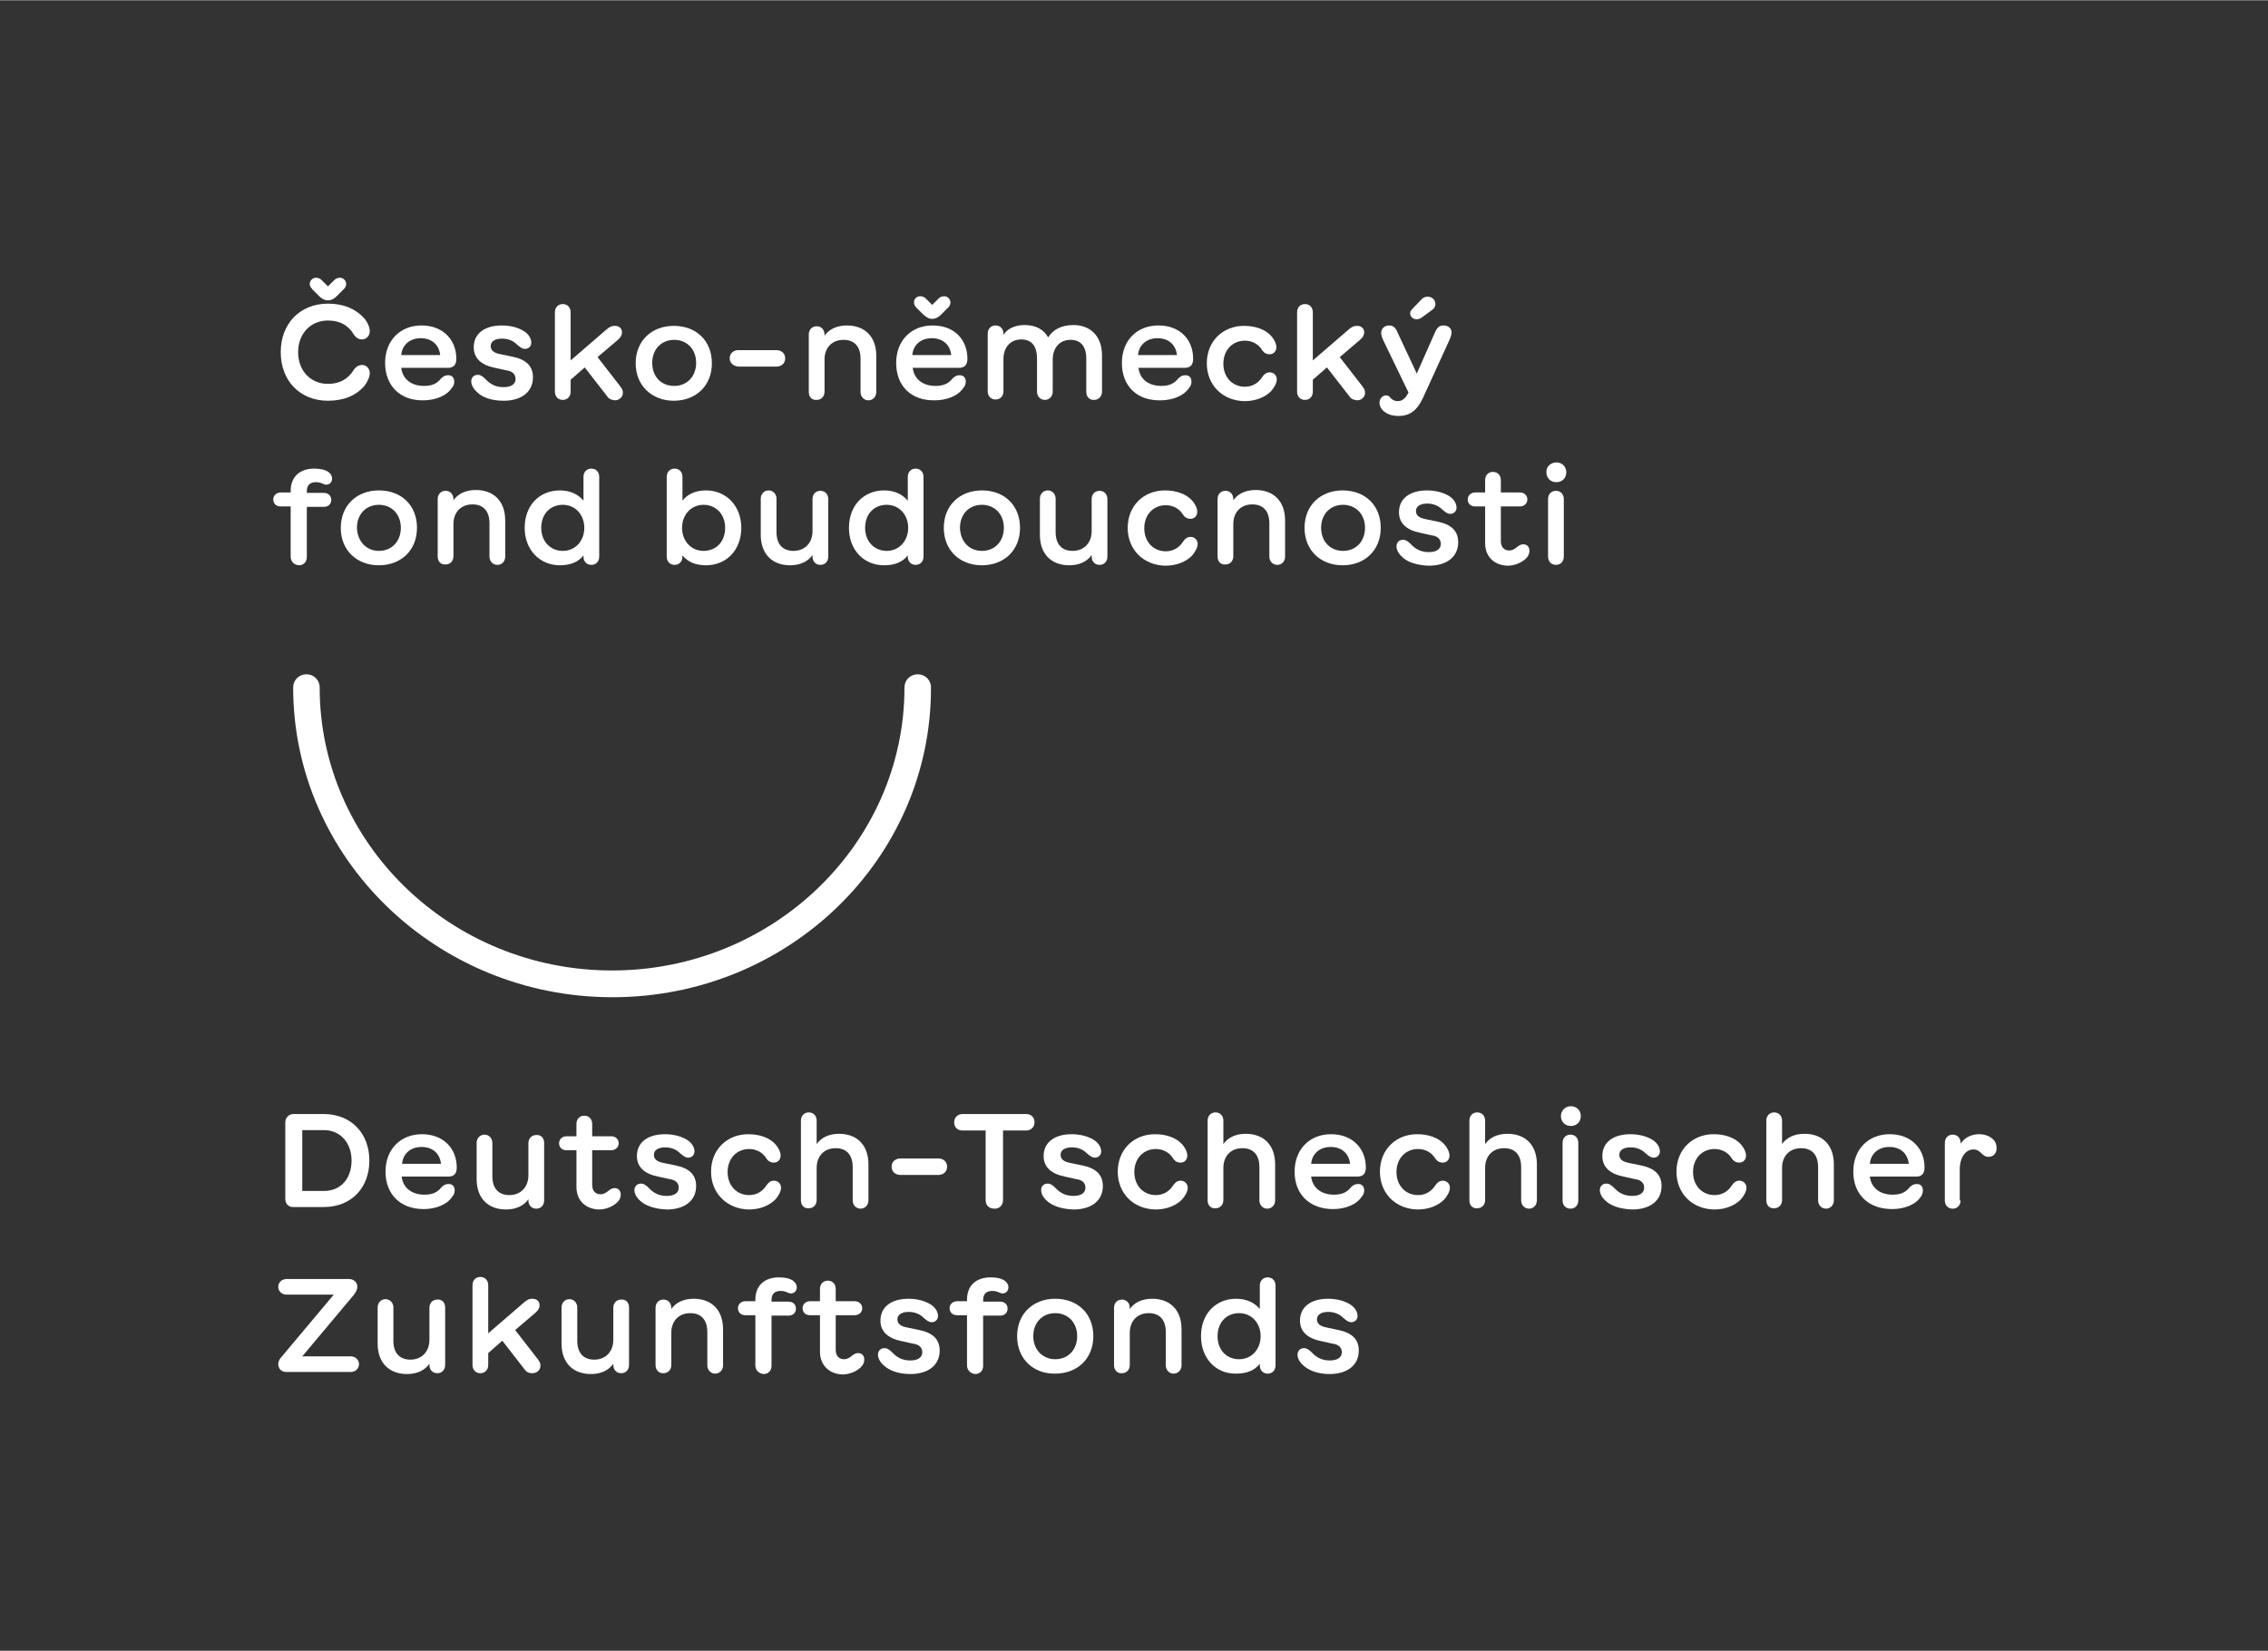 <?xml version="1.0" encoding="UTF-8" standalone="no"?>
<!DOCTYPE svg PUBLIC "-//W3C//DTD SVG 1.1//EN" "http://www.w3.org/Graphics/SVG/1.1/DTD/svg11.dtd">
<svg xmlns="http://www.w3.org/2000/svg" xmlns:xlink="http://www.w3.org/1999/xlink" xmlns:serif="http://www.serif.com/" width="250" height="182" viewBox="0 0 720 524" version="1.1" xml:space="preserve" style="fill-rule:evenodd;clip-rule:evenodd;stroke-linejoin:round;stroke-miterlimit:2;">
    <rect x="0" y="0" width="720" height="524" fill="#333333" stroke="none"/>
    <g transform="matrix(1,0,0,1,-13,-711)">
        <g id="Česko-německý-fond-budoucnosti_logo" transform="matrix(0.643,0,0,1,-415.786,200)">
            <rect x="667" y="511" width="1120" height="524" style="fill:none;"/>
            <g transform="matrix(0.082,0,0,0.082,1126.635,709.771)">
                <g transform="matrix(6.481,0,0,4.167,-7804.944,-3820.75)">
                    <path d="M908.131,1261.51C744.607,1261.51 611.479,1132.31 611.479,973.693C611.479,966.813 616.865,961.462 623.791,961.462C630.717,961.462 636.103,966.813 636.103,973.693C636.103,1118.55 758.073,1236.66 907.746,1236.66C1057.42,1236.66 1179.39,1118.55 1179.39,973.693C1179.39,966.813 1184.78,961.462 1191.7,961.462C1198.63,961.462 1204.01,966.813 1204.01,973.693C1204.4,1132.7 1071.66,1261.51 908.131,1261.51Z" style="fill:white;fill-rule:nonzero;"/>
                </g>
                <g transform="matrix(6.481,0,0,4.167,-7804.944,-3820.75)">
                    <path d="M632.631,593C634.555,593 636.479,593.764 637.633,594.911L643.79,601.027L649.946,594.911C651.1,593.764 653.024,593 654.948,593C658.026,593 660.719,595.676 660.719,598.733C660.719,601.409 659.18,602.938 658.411,603.702L651.87,610.2C649.946,612.111 647.252,614.022 643.79,614.022C640.327,614.022 637.633,612.111 635.71,610.2L629.553,604.084C628.784,602.938 626.86,601.409 626.86,598.733C626.86,595.676 629.553,593 632.631,593ZM599.927,662.182C599.927,635.426 618.01,617.08 643.79,617.08C658.026,617.08 669.184,621.667 677.264,630.458C680.342,633.898 682.651,638.866 682.651,642.689C682.651,646.893 679.573,650.333 675.34,650.333C672.647,650.333 670.338,649.186 668.03,646.129C663.028,637.338 654.948,632.751 643.79,632.751C627.63,632.751 616.087,644.982 616.087,662.182C616.087,679.382 627.63,691.613 643.79,691.613C654.948,691.613 662.643,687.026 668.03,678.235C670.338,675.177 673.032,674.031 675.34,674.031C679.573,674.031 682.651,677.471 682.651,681.675C682.651,685.115 680.342,690.084 677.649,693.524C669.569,702.697 658.411,707.284 643.79,707.284C618.01,707.284 599.927,688.937 599.927,662.182Z" style="fill:white;fill-rule:nonzero;"/>
                </g>
                <g transform="matrix(6.481,0,0,4.167,-7804.944,-3820.75)">
                    <path d="M748.059,664.858C746.905,654.92 739.979,649.187 729.975,649.187C719.971,649.187 712.661,655.302 711.891,664.858L748.059,664.858ZM696.885,672.12C696.885,651.48 710.737,637.338 730.745,637.338C750.368,637.338 763.065,650.333 763.065,668.298C763.065,674.031 760.371,676.707 755.369,676.707L711.891,676.707C713.046,687.027 721.126,693.524 733.053,693.524C739.979,693.524 744.981,691.613 748.829,686.644C750.752,684.733 752.676,683.587 755.369,683.587C759.217,683.587 761.141,685.88 761.141,689.702C761.141,691.613 760.371,693.907 758.832,695.435C753.83,703.08 743.057,706.902 732.284,706.902C711.122,707.284 696.885,693.524 696.885,672.12Z" style="fill:white;fill-rule:nonzero;"/>
                </g>
                <g transform="matrix(6.481,0,0,4.167,-7804.944,-3820.75)">
                    <path d="M781.919,698.875C778.841,696.2 776.917,692.378 776.917,689.32C776.917,685.88 779.226,683.204 783.073,683.204C785.382,683.204 787.306,684.351 790.384,687.409C795.001,692.378 800.388,694.671 806.929,694.671C813.854,694.671 818.087,691.995 818.087,687.027C818.087,682.822 815.394,679.764 809.237,679L798.849,676.707C785.767,674.031 779.226,667.533 779.226,657.596C779.226,644.982 789.23,637.338 805.39,637.338C813.855,637.338 821.55,639.631 826.552,643.071C830.399,645.747 832.708,649.569 832.708,653.391C832.708,656.831 830.015,659.124 826.936,659.124C824.243,659.124 822.319,657.596 819.241,654.92C815.394,651.098 810.392,649.569 805.39,649.569C798.849,649.569 795.001,652.244 795.001,656.449C795.001,660.653 798.079,662.947 804.235,664.093L815.394,666.387C828.091,669.062 834.247,675.178 834.247,685.498C834.247,698.875 823.858,707.284 806.929,707.284C795.771,707.284 786.921,704.226 781.919,698.875Z" style="fill:white;fill-rule:nonzero;"/>
                </g>
                <g transform="matrix(6.481,0,0,4.167,-7804.944,-3820.75)">
                    <path d="M903.119,703.079L882.342,676.324L869.26,687.791L869.26,698.875C869.26,703.462 866.182,706.519 861.95,706.519C857.717,706.519 854.639,703.462 854.639,698.875L854.639,625.106C854.639,620.52 857.717,617.462 861.95,617.462C866.182,617.462 869.26,620.52 869.26,625.106L869.26,669.826L901.58,641.924C905.428,638.484 907.352,637.72 910.43,637.72C914.277,637.72 916.971,640.013 916.971,643.835C916.971,645.746 916.201,648.04 913.123,650.715L894.27,666.768L915.047,693.524C917.74,696.964 917.74,698.11 917.74,700.404C917.74,703.462 914.662,706.902 910.43,706.902C907.736,706.519 905.043,706.137 903.119,703.079Z" style="fill:white;fill-rule:nonzero;"/>
                </g>
                <g transform="matrix(6.481,0,0,4.167,-7804.944,-3820.75)">
                    <path d="M965.452,693.523C977.379,693.523 985.844,684.732 985.844,672.119C985.844,659.506 977.379,650.715 965.452,650.715C953.524,650.715 945.059,659.506 945.059,672.119C945.059,685.115 953.524,693.523 965.452,693.523ZM929.669,672.501C929.669,651.479 944.674,637.719 965.067,637.719C985.844,637.719 1000.47,651.479 1000.47,672.501C1000.47,693.523 985.459,707.283 965.067,707.283C944.674,707.283 929.669,693.141 929.669,672.501Z" style="fill:white;fill-rule:nonzero;"/>
                </g>
                <g transform="matrix(6.481,0,0,4.167,-7804.944,-3820.75)">
                    <path d="M1017.01,667.915C1017.01,663.329 1020.47,660.271 1025.09,660.271L1060.49,660.271C1065.1,660.271 1068.57,663.329 1068.57,667.915C1068.57,672.502 1065.1,675.56 1060.49,675.56L1025.09,675.56C1020.47,675.178 1017.01,672.12 1017.01,667.915Z" style="fill:white;fill-rule:nonzero;"/>
                </g>
                <g transform="matrix(6.481,0,0,4.167,-7804.944,-3820.75)">
                    <path d="M1090.5,699.258L1090.5,645.747C1090.5,641.16 1093.58,638.102 1097.81,638.102C1102.04,638.102 1105.12,641.16 1105.12,645.747L1105.12,646.893C1109.35,640.778 1116.66,637.338 1125.9,637.338C1142.44,637.338 1153.21,647.658 1153.21,665.622L1153.21,699.258C1153.21,703.462 1150.14,706.902 1145.9,706.902C1141.67,706.902 1138.59,703.462 1138.59,699.258L1138.59,668.298C1138.59,656.449 1132.44,650.716 1122.82,650.716C1112.05,650.716 1105.12,657.978 1105.12,669.062L1105.12,698.875C1105.12,703.462 1102.04,706.52 1097.81,706.52C1093.58,706.902 1090.5,703.844 1090.5,699.258Z" style="fill:white;fill-rule:nonzero;"/>
                </g>
                <g transform="matrix(6.481,0,0,4.167,-7804.944,-3820.75)">
                    <path d="M1194,610.2C1195.92,610.2 1197.85,610.964 1199,612.111L1205.16,618.226L1211.31,612.111C1212.47,610.964 1214.01,610.2 1216.32,610.2C1219.39,610.2 1222.09,612.875 1222.09,615.933C1222.09,618.609 1220.55,620.137 1219.78,620.902L1213.24,627.4C1211.31,629.311 1208.62,631.222 1205.16,631.222C1201.7,631.222 1199.39,629.311 1197.08,627.4L1190.54,620.902C1189.77,620.137 1188.23,618.609 1188.23,615.933C1188.23,612.875 1190.54,610.2 1194,610.2ZM1222.86,664.857C1221.7,654.92 1214.78,649.186 1204.77,649.186C1194.77,649.186 1187.46,655.302 1186.69,664.857L1222.86,664.857ZM1171.68,672.119C1171.68,651.48 1185.54,637.337 1205.54,637.337C1225.55,637.337 1237.86,650.333 1237.86,668.297C1237.86,674.031 1235.17,676.706 1230.17,676.706L1187.07,676.706C1188.23,687.026 1196.31,693.524 1208.24,693.524C1215.16,693.524 1220.16,691.613 1224.01,686.644C1225.94,684.733 1227.86,683.586 1230.55,683.586C1234.4,683.586 1236.32,685.879 1236.32,689.702C1236.32,691.613 1235.55,693.906 1234.02,695.435C1229.01,703.079 1218.24,706.902 1207.47,706.902C1185.54,707.284 1171.68,693.524 1171.68,672.119Z" style="fill:white;fill-rule:nonzero;"/>
                </g>
                <g transform="matrix(6.481,0,0,4.167,-7804.944,-3820.75)">
                    <path d="M1348.29,699.257L1348.29,668.297C1348.29,656.448 1342.9,650.715 1333.67,650.715C1323.66,650.715 1317.12,657.977 1317.12,669.062L1317.12,698.875C1317.12,703.079 1314.05,706.519 1309.81,706.519C1305.58,706.519 1302.5,703.079 1302.5,698.875L1302.5,667.915C1302.5,656.066 1297.12,650.333 1287.88,650.333C1277.88,650.333 1271.34,657.595 1271.34,668.679L1271.34,698.493C1271.34,703.079 1268.26,706.137 1264.03,706.137C1259.79,706.137 1256.72,703.079 1256.72,698.493L1256.72,644.982C1256.72,640.395 1259.79,637.337 1264.03,637.337C1268.26,637.337 1271.34,640.395 1271.34,644.982L1271.34,646.128C1275.18,640.013 1282.49,636.955 1290.96,636.955C1300.96,636.955 1308.66,640.777 1312.89,648.422C1317.12,641.542 1324.82,636.955 1336.36,636.955C1352.14,636.955 1362.91,647.275 1362.91,665.239L1362.91,698.875C1362.91,703.079 1359.83,706.519 1355.6,706.519C1351.37,706.901 1348.29,703.461 1348.29,699.257Z" style="fill:white;fill-rule:nonzero;"/>
                </g>
                <g transform="matrix(6.481,0,0,4.167,-7804.944,-3820.75)">
                    <path d="M1432.55,664.858C1431.4,654.92 1424.47,649.187 1414.47,649.187C1404.46,649.187 1397.15,655.302 1396.38,664.858L1432.55,664.858ZM1381.38,672.12C1381.38,651.48 1395.23,637.338 1415.24,637.338C1435.25,637.338 1447.56,650.333 1447.56,668.298C1447.56,674.031 1444.86,676.707 1439.86,676.707L1396.77,676.707C1397.92,687.027 1406,693.524 1417.93,693.524C1424.86,693.524 1429.86,691.613 1433.71,686.644C1435.63,684.733 1437.55,683.587 1440.25,683.587C1444.1,683.587 1446.02,685.88 1446.02,689.702C1446.02,691.613 1445.25,693.907 1443.71,695.435C1438.71,703.08 1427.94,706.902 1417.16,706.902C1395.23,707.284 1381.38,693.524 1381.38,672.12Z" style="fill:white;fill-rule:nonzero;"/>
                </g>
                <g transform="matrix(6.481,0,0,4.167,-7804.944,-3820.75)">
                    <path d="M1460.26,672.501C1460.26,652.244 1474.88,637.719 1494.88,637.719C1505.66,637.719 1514.12,641.159 1519.12,646.128C1522.59,649.568 1524.9,654.155 1524.9,657.595C1524.9,661.417 1522.2,664.092 1518.74,664.092C1515.66,664.092 1513.35,662.946 1511.43,659.888C1508.35,654.919 1502.58,651.479 1495.65,651.479C1484.11,651.479 1475.65,660.27 1475.65,672.884C1475.65,685.497 1484.11,694.288 1495.65,694.288C1503.35,694.288 1508.74,690.083 1511.81,685.115C1513.74,682.439 1515.66,680.91 1518.74,680.91C1522.2,680.91 1525.28,683.586 1525.28,687.408C1525.28,690.848 1522.97,695.052 1519.89,698.492C1514.51,703.843 1506.04,707.666 1495.27,707.666C1474.88,707.283 1460.26,692.759 1460.26,672.501Z" style="fill:white;fill-rule:nonzero;"/>
                </g>
                <g transform="matrix(6.481,0,0,4.167,-7804.944,-3820.75)">
                    <path d="M1592.62,703.079L1571.84,676.324L1558.76,687.791L1558.76,698.875C1558.76,703.462 1555.68,706.519 1551.45,706.519C1547.21,706.519 1544.14,703.462 1544.14,698.875L1544.14,625.106C1544.14,620.52 1547.21,617.462 1551.45,617.462C1555.68,617.462 1558.76,620.52 1558.76,625.106L1558.76,669.826L1591.08,641.924C1594.92,638.484 1596.85,637.72 1599.93,637.72C1603.77,637.72 1606.47,640.013 1606.47,643.835C1606.47,645.746 1605.7,648.04 1602.62,650.715L1583.77,666.768L1604.54,693.524C1607.24,696.964 1607.24,698.11 1607.24,700.404C1607.24,703.462 1604.16,706.902 1599.93,706.902C1597.23,706.519 1594.54,706.137 1592.62,703.079Z" style="fill:white;fill-rule:nonzero;"/>
                </g>
                <g transform="matrix(6.481,0,0,4.167,-7804.944,-3820.75)">
                    <path d="M1651.48,621.667L1659.95,612.876C1661.49,611.347 1663.41,610.583 1665.33,610.583C1669.57,610.583 1672.65,613.64 1672.65,617.462C1672.65,619.756 1671.49,621.667 1669.18,623.196L1660.33,629.694C1658.79,630.84 1656.87,631.605 1655.33,631.605C1651.87,631.605 1649.17,629.311 1649.17,625.871C1649.17,624.342 1650.33,622.814 1651.48,621.667ZM1622.24,644.218C1622.24,640.396 1625.32,637.338 1629.55,637.338C1633.78,637.338 1635.71,639.631 1637.63,644.218L1655.33,682.058L1671.88,644.6C1674.18,639.249 1676.11,637.338 1680.34,637.338C1684.57,637.338 1687.65,640.014 1687.65,643.836C1687.65,645.747 1686.88,648.04 1685.73,650.716L1661.1,704.609C1655.72,716.075 1649.17,721.426 1638.4,721.426C1633.01,721.426 1628.78,720.28 1624.93,717.222C1622.24,715.311 1620.7,711.871 1620.7,709.195C1620.7,705.373 1623.4,702.315 1626.86,702.315C1628.01,702.315 1629.17,702.698 1630.32,703.844C1632.25,706.52 1634.94,707.667 1637.63,707.667C1641.86,707.667 1644.94,704.991 1647.64,699.64L1624.17,651.098C1623.01,648.422 1622.24,646.129 1622.24,644.218Z" style="fill:white;fill-rule:nonzero;"/>
                </g>
                <g transform="matrix(6.481,0,0,4.167,-7804.944,-3820.75)">
                    <path d="M609.16,852.146L609.16,805.515L599.926,805.515C595.693,805.515 593,802.839 593,799.017C593,795.195 596.078,792.519 599.926,792.519L609.16,792.519L609.16,790.99C609.16,777.995 617.625,770.351 631.092,770.351C636.863,770.351 641.865,771.497 644.558,773.791C646.482,775.319 647.636,777.231 647.636,779.524C647.636,782.964 645.328,785.257 642.25,785.257C641.095,785.257 640.326,784.875 639.172,784.493C637.633,783.728 635.709,782.964 632.631,782.964C626.859,782.964 624.166,786.022 624.166,791.373L624.166,792.902L639.941,792.902C644.173,792.902 646.867,795.577 646.867,799.399C646.867,803.222 644.173,805.897 639.941,805.897L624.166,805.897L624.166,852.528C624.166,857.115 621.088,860.172 616.855,860.172C612.238,859.79 609.16,856.732 609.16,852.146Z" style="fill:white;fill-rule:nonzero;"/>
                </g>
                <g transform="matrix(6.481,0,0,4.167,-7804.944,-3820.75)">
                    <path d="M691.115,846.794C703.043,846.794 711.508,838.003 711.508,825.39C711.508,812.777 703.043,803.986 691.115,803.986C679.188,803.986 670.723,812.777 670.723,825.39C671.108,838.003 679.572,846.794 691.115,846.794ZM655.717,825.39C655.717,804.368 670.723,790.608 691.115,790.608C711.893,790.608 726.514,804.368 726.514,825.39C726.514,846.412 711.508,860.172 691.115,860.172C670.723,860.172 655.717,846.412 655.717,825.39Z" style="fill:white;fill-rule:nonzero;"/>
                </g>
                <g transform="matrix(6.481,0,0,4.167,-7804.944,-3820.75)">
                    <path d="M745.751,852.146L745.751,798.635C745.751,794.048 748.829,790.991 753.062,790.991C757.294,790.991 760.372,794.048 760.372,798.635L760.372,799.782C764.604,793.666 771.915,790.226 781.149,790.226C797.694,790.226 808.467,800.546 808.467,818.51L808.467,852.146C808.467,856.732 805.389,859.79 801.157,859.79C796.925,859.79 793.846,856.35 793.846,852.146L793.846,821.186C793.846,809.337 787.69,803.604 778.071,803.604C767.298,803.604 760.372,810.866 760.372,821.95L760.372,851.764C760.372,856.35 757.294,859.408 753.062,859.408C748.829,859.79 745.751,856.732 745.751,852.146Z" style="fill:white;fill-rule:nonzero;"/>
                </g>
                <g transform="matrix(6.481,0,0,4.167,-7804.944,-3820.75)">
                    <path d="M861.948,846.795C873.876,846.795 881.956,837.239 881.956,825.39C881.956,813.542 873.876,803.986 861.948,803.986C850.79,803.986 841.941,812.013 841.941,825.39C841.941,838.386 850.79,846.795 861.948,846.795ZM826.55,825.39C826.55,804.368 840.402,790.608 859.255,790.608C868.489,790.608 876.185,794.048 881.187,800.164L881.187,777.995C881.187,773.408 884.265,770.351 888.497,770.351C892.73,770.351 895.808,773.408 895.808,777.995L895.808,852.146C895.808,856.732 892.73,859.79 888.497,859.79C884.265,859.79 881.187,856.732 881.187,852.146L881.187,850.999C876.185,857.497 868.489,860.172 859.255,860.172C840.787,860.172 826.55,846.03 826.55,825.39Z" style="fill:white;fill-rule:nonzero;"/>
                </g>
                <g transform="matrix(6.481,0,0,4.167,-7804.944,-3820.75)">
                    <path d="M992.768,846.795C1003.93,846.795 1012.78,838.768 1012.78,825.39C1012.78,812.395 1003.93,803.986 992.768,803.986C980.84,803.986 972.76,813.542 972.76,825.39C972.76,837.239 980.84,846.795 992.768,846.795ZM973.145,850.999L973.145,852.146C973.145,856.732 970.067,859.79 965.835,859.79C961.602,859.79 958.524,856.732 958.524,852.146L958.524,777.995C958.524,773.408 961.602,770.351 965.835,770.351C970.067,770.351 973.145,773.408 973.145,777.995L973.145,800.164C978.147,793.666 985.842,790.608 995.077,790.608C1013.55,790.608 1027.78,804.75 1027.78,825.39C1027.78,846.03 1013.93,860.172 995.077,860.172C985.842,860.172 978.532,857.497 973.145,850.999Z" style="fill:white;fill-rule:nonzero;"/>
                </g>
                <g transform="matrix(6.481,0,0,4.167,-7804.944,-3820.75)">
                    <path d="M1108.58,798.635L1108.58,852.145C1108.58,856.732 1105.51,859.79 1101.27,859.79C1097.04,859.79 1093.96,856.732 1093.96,852.145L1093.96,850.617C1089.73,856.732 1082.42,860.172 1073.18,860.172C1056.64,860.172 1045.87,849.852 1045.87,831.888L1045.87,798.252C1045.87,794.048 1048.94,790.608 1053.18,790.608C1057.41,790.608 1060.49,794.048 1060.49,798.252L1060.49,829.212C1060.49,841.061 1066.64,846.794 1076.26,846.794C1087.04,846.794 1093.96,839.15 1093.96,828.448L1093.96,798.635C1093.96,794.048 1097.04,790.99 1101.27,790.99C1105.51,790.99 1108.58,794.048 1108.58,798.635Z" style="fill:white;fill-rule:nonzero;"/>
                </g>
                <g transform="matrix(6.481,0,0,4.167,-7804.944,-3820.75)">
                    <path d="M1162.83,846.795C1174.76,846.795 1182.84,837.239 1182.84,825.39C1182.84,813.542 1174.76,803.986 1162.83,803.986C1151.68,803.986 1142.83,812.013 1142.83,825.39C1142.83,838.386 1151.68,846.795 1162.83,846.795ZM1127.82,825.39C1127.82,804.368 1141.67,790.608 1160.53,790.608C1169.76,790.608 1177.45,794.048 1182.46,800.164L1182.46,777.995C1182.46,773.408 1185.53,770.351 1189.77,770.351C1194,770.351 1197.08,773.408 1197.08,777.995L1197.08,852.146C1197.08,856.732 1194,859.79 1189.77,859.79C1185.53,859.79 1182.46,856.732 1182.46,852.146L1182.46,850.999C1177.45,857.497 1169.76,860.172 1160.53,860.172C1141.67,860.172 1127.82,846.03 1127.82,825.39Z" style="fill:white;fill-rule:nonzero;"/>
                </g>
                <g transform="matrix(6.481,0,0,4.167,-7804.944,-3820.75)">
                    <path d="M1251.33,846.794C1263.26,846.794 1271.72,838.003 1271.72,825.39C1271.72,812.777 1263.26,803.986 1251.33,803.986C1239.4,803.986 1230.94,812.777 1230.94,825.39C1231.32,838.003 1239.4,846.794 1251.33,846.794ZM1215.93,825.39C1215.93,804.368 1230.94,790.608 1251.33,790.608C1272.11,790.608 1286.73,804.368 1286.73,825.39C1286.73,846.412 1271.72,860.172 1251.33,860.172C1230.94,860.172 1215.93,846.412 1215.93,825.39Z" style="fill:white;fill-rule:nonzero;"/>
                </g>
                <g transform="matrix(6.481,0,0,4.167,-7804.944,-3820.75)">
                    <path d="M1367.91,798.635L1367.91,852.145C1367.91,856.732 1364.83,859.79 1360.6,859.79C1356.37,859.79 1353.29,856.732 1353.29,852.145L1353.29,850.617C1349.06,856.732 1341.75,860.172 1332.51,860.172C1315.97,860.172 1305.2,849.852 1305.2,831.888L1305.2,798.252C1305.2,794.048 1308.27,790.608 1312.51,790.608C1316.74,790.608 1319.82,794.048 1319.82,798.252L1319.82,829.212C1319.82,841.061 1325.97,846.794 1335.59,846.794C1346.36,846.794 1353.29,839.15 1353.29,828.448L1353.29,798.635C1353.29,794.048 1356.37,790.99 1360.6,790.99C1364.83,790.99 1367.91,794.048 1367.91,798.635Z" style="fill:white;fill-rule:nonzero;"/>
                </g>
                <g transform="matrix(6.481,0,0,4.167,-7804.944,-3820.75)">
                    <path d="M1386.77,825.39C1386.77,805.132 1401.39,790.608 1421.39,790.608C1432.17,790.608 1440.63,794.048 1445.64,799.017C1449.1,802.457 1451.41,807.043 1451.41,810.483C1451.41,814.306 1448.71,816.981 1445.25,816.981C1442.17,816.981 1439.86,815.834 1437.94,812.777C1434.86,807.808 1429.09,804.368 1422.16,804.368C1410.62,804.368 1402.16,813.159 1402.16,825.772C1402.16,838.385 1410.62,847.177 1422.16,847.177C1429.86,847.177 1435.25,842.972 1438.32,838.003C1440.25,835.328 1442.17,833.799 1445.25,833.799C1448.71,833.799 1451.79,836.474 1451.79,840.297C1451.79,843.354 1449.48,847.941 1446.4,851.381C1441.02,856.732 1432.55,860.554 1421.78,860.554C1401.39,860.172 1386.77,845.648 1386.77,825.39Z" style="fill:white;fill-rule:nonzero;"/>
                </g>
                <g transform="matrix(6.481,0,0,4.167,-7804.944,-3820.75)">
                    <path d="M1470.26,852.146L1470.26,798.635C1470.26,794.048 1473.34,790.991 1477.57,790.991C1481.8,790.991 1484.88,794.048 1484.88,798.635L1484.88,799.782C1489.12,793.666 1496.43,790.226 1505.66,790.226C1522.2,790.226 1532.98,800.546 1532.98,818.51L1532.98,852.146C1532.98,856.732 1529.9,859.79 1525.67,859.79C1521.44,859.79 1518.36,856.35 1518.36,852.146L1518.36,821.186C1518.36,809.337 1512.2,803.604 1502.58,803.604C1491.81,803.604 1484.88,810.866 1484.88,821.95L1484.88,851.764C1484.88,856.35 1481.8,859.408 1477.57,859.408C1473.34,859.79 1470.26,856.732 1470.26,852.146Z" style="fill:white;fill-rule:nonzero;"/>
                </g>
                <g transform="matrix(6.481,0,0,4.167,-7804.944,-3820.75)">
                    <path d="M1586.84,846.794C1598.77,846.794 1607.23,838.003 1607.23,825.39C1607.23,812.777 1598.77,803.986 1586.84,803.986C1574.91,803.986 1566.45,812.777 1566.45,825.39C1566.45,838.003 1574.91,846.794 1586.84,846.794ZM1551.06,825.39C1551.06,804.368 1566.06,790.608 1586.46,790.608C1607.23,790.608 1621.85,804.368 1621.85,825.39C1621.85,846.412 1606.85,860.172 1586.46,860.172C1566.06,860.172 1551.06,846.412 1551.06,825.39Z" style="fill:white;fill-rule:nonzero;"/>
                </g>
                <g transform="matrix(6.481,0,0,4.167,-7804.944,-3820.75)">
                    <path d="M1641.48,852.145C1638.4,849.47 1636.48,845.648 1636.48,842.59C1636.48,839.15 1638.79,836.474 1642.63,836.474C1644.94,836.474 1646.87,837.621 1649.94,840.679C1654.56,845.648 1659.95,847.941 1666.49,847.941C1673.41,847.941 1677.65,845.265 1677.65,840.297C1677.65,836.092 1674.95,833.034 1668.8,832.27L1658.41,829.977C1645.33,827.301 1638.79,820.803 1638.79,810.866C1638.79,798.252 1648.79,790.608 1664.95,790.608C1673.41,790.608 1681.11,792.901 1686.11,796.341C1689.96,799.017 1692.27,802.839 1692.27,806.661C1692.27,810.101 1689.57,812.394 1686.5,812.394C1683.8,812.394 1681.88,810.866 1678.8,808.19C1674.95,804.368 1669.95,802.839 1664.95,802.839C1658.41,802.839 1654.56,805.515 1654.56,809.719C1654.56,813.923 1657.64,816.217 1663.8,817.363L1674.95,819.657C1687.65,822.332 1693.81,828.448 1693.81,838.768C1693.81,852.145 1683.42,860.554 1666.49,860.554C1655.33,860.172 1646.1,857.114 1641.48,852.145Z" style="fill:white;fill-rule:nonzero;"/>
                </g>
                <g transform="matrix(6.481,0,0,4.167,-7804.944,-3820.75)">
                    <path d="M1718.82,839.532L1718.82,805.514L1709.58,805.514C1705.35,805.514 1702.66,802.839 1702.66,799.016C1702.66,795.194 1705.74,792.519 1709.58,792.519L1718.82,792.519L1718.82,781.052C1718.82,776.465 1721.9,773.408 1726.13,773.408C1730.36,773.408 1733.44,776.465 1733.44,781.052L1733.44,792.519L1751.14,792.519C1754.99,792.519 1758.06,795.194 1758.06,799.016C1758.06,802.839 1754.99,805.514 1751.14,805.514L1733.44,805.514L1733.44,837.621C1733.44,843.354 1736.52,846.412 1741.13,846.412C1744.21,846.412 1746.52,844.883 1748.83,842.972C1750.37,841.825 1751.91,840.679 1754.22,840.679C1757.68,840.679 1759.99,842.972 1759.99,846.794C1759.99,849.47 1758.83,852.145 1756.14,854.438C1752.29,857.878 1746.14,860.554 1739.59,860.554C1727.67,860.172 1718.82,852.527 1718.82,839.532Z" style="fill:white;fill-rule:nonzero;"/>
                </g>
                <g transform="matrix(6.481,0,0,4.167,-7804.944,-3820.75)">
                    <path d="M1777.3,852.146L1777.3,798.635C1777.3,794.048 1780.38,790.99 1784.61,790.99C1788.84,790.99 1791.92,794.048 1791.92,798.635L1791.92,852.146C1791.92,856.732 1788.84,859.79 1784.61,859.79C1780.38,859.79 1777.3,856.732 1777.3,852.146ZM1785,764.617C1790.38,764.617 1794.23,768.439 1794.23,773.79C1794.23,779.142 1790.38,782.964 1785,782.964C1779.61,782.964 1775.76,779.142 1775.76,773.79C1775.38,768.822 1779.61,764.617 1785,764.617Z" style="fill:white;fill-rule:nonzero;"/>
                </g>
                <g transform="matrix(6.481,0,0,4.167,-7804.944,-3820.75)">
                    <path d="M639.941,1441.53C655.717,1441.53 665.72,1430.06 665.72,1413.25C665.72,1396.81 655.332,1384.96 639.941,1384.96L619.934,1384.96L619.934,1441.53L639.941,1441.53ZM604.158,1448.79L604.158,1378.08C604.158,1373.49 607.236,1370.05 611.853,1370.05L639.941,1370.05C665.336,1370.05 682.265,1388.02 682.265,1413.25C682.265,1438.85 665.336,1456.44 639.941,1456.44L611.853,1456.44C607.236,1456.82 604.158,1453.38 604.158,1448.79Z" style="fill:white;fill-rule:nonzero;"/>
                </g>
                <g transform="matrix(6.481,0,0,4.167,-7804.944,-3820.75)">
                    <path d="M748.829,1416.3C747.675,1406.37 740.749,1400.63 730.745,1400.63C720.742,1400.63 713.431,1406.75 712.662,1416.3L748.829,1416.3ZM697.271,1423.57C697.271,1402.93 711.122,1388.78 731.13,1388.78C750.753,1388.78 763.45,1401.78 763.45,1419.74C763.45,1425.48 760.757,1428.15 755.755,1428.15L712.277,1428.15C713.431,1438.47 721.511,1444.97 733.439,1444.97C740.364,1444.97 745.366,1443.06 749.214,1438.09C751.138,1436.18 753.062,1435.03 755.755,1435.03C759.603,1435.03 761.526,1437.33 761.526,1441.15C761.526,1443.06 760.757,1445.35 759.218,1446.88C754.216,1454.53 743.443,1458.35 732.669,1458.35C711.507,1458.35 697.271,1444.97 697.271,1423.57Z" style="fill:white;fill-rule:nonzero;"/>
                </g>
                <g transform="matrix(6.481,0,0,4.167,-7804.944,-3820.75)">
                    <path d="M844.636,1396.81L844.636,1450.32C844.636,1454.91 841.558,1457.97 837.325,1457.97C833.093,1457.97 830.015,1454.91 830.015,1450.32L830.015,1449.17C825.782,1455.29 818.472,1458.73 809.238,1458.73C792.693,1458.73 781.919,1448.41 781.919,1430.45L781.919,1396.81C781.919,1392.61 784.997,1389.17 789.23,1389.17C793.462,1389.17 796.54,1392.61 796.54,1396.81L796.54,1427.77C796.54,1439.62 802.697,1445.35 812.316,1445.35C823.089,1445.35 830.015,1437.71 830.015,1427.01L830.015,1397.19C830.015,1392.61 833.093,1389.55 837.325,1389.55C841.558,1389.17 844.636,1392.22 844.636,1396.81Z" style="fill:white;fill-rule:nonzero;"/>
                </g>
                <g transform="matrix(6.481,0,0,4.167,-7804.944,-3820.75)">
                    <path d="M874.647,1437.71L874.647,1403.69L865.413,1403.69C861.181,1403.69 858.487,1401.01 858.487,1397.19C858.487,1393.37 861.566,1390.69 865.413,1390.69L874.647,1390.69L874.647,1379.23C874.647,1374.64 877.726,1371.58 881.958,1371.58C886.19,1371.58 889.268,1374.64 889.268,1379.23L889.268,1390.69L906.968,1390.69C910.815,1390.69 913.893,1393.37 913.893,1397.19C913.893,1401.01 910.815,1403.69 906.968,1403.69L889.268,1403.69L889.268,1435.8C889.268,1441.53 892.347,1444.59 896.964,1444.59C900.042,1444.59 902.35,1443.06 904.659,1441.15C906.198,1440 907.737,1438.85 910.046,1438.85C913.509,1438.85 915.817,1441.15 915.817,1444.97C915.817,1447.64 914.663,1450.32 911.969,1452.61C908.122,1456.05 901.966,1458.73 895.425,1458.73C883.497,1458.35 874.647,1450.7 874.647,1437.71Z" style="fill:white;fill-rule:nonzero;"/>
                </g>
                <g transform="matrix(6.481,0,0,4.167,-7804.944,-3820.75)">
                    <path d="M933.515,1450.32C930.437,1447.65 928.513,1443.82 928.513,1440.77C928.513,1437.33 930.822,1434.65 934.67,1434.65C936.978,1434.65 938.902,1435.8 941.98,1438.85C946.597,1443.82 951.984,1446.12 958.525,1446.12C965.451,1446.12 969.683,1443.44 969.683,1438.47C969.683,1434.27 966.99,1431.21 960.834,1430.45L950.445,1428.15C937.363,1425.48 930.822,1418.98 930.822,1409.04C930.822,1396.43 940.826,1388.78 956.986,1388.78C965.451,1388.78 973.146,1391.08 978.148,1394.52C981.995,1397.19 984.304,1401.01 984.304,1404.84C984.304,1408.28 981.611,1410.57 978.533,1410.57C975.839,1410.57 973.915,1409.04 970.837,1406.37C966.99,1402.54 961.988,1401.01 956.986,1401.01C950.445,1401.01 946.597,1403.69 946.597,1407.89C946.597,1412.1 949.675,1414.39 955.832,1415.54L966.99,1417.83C979.687,1420.51 985.843,1426.62 985.843,1436.94C985.843,1450.32 975.455,1458.73 958.525,1458.73C947.752,1458.35 938.517,1455.29 933.515,1450.32Z" style="fill:white;fill-rule:nonzero;"/>
                </g>
                <g transform="matrix(6.481,0,0,4.167,-7804.944,-3820.75)">
                    <path d="M999.695,1423.57C999.695,1403.31 1014.32,1388.78 1034.32,1388.78C1045.1,1388.78 1053.56,1392.22 1058.56,1397.19C1062.03,1400.63 1064.33,1405.22 1064.33,1408.66C1064.33,1412.48 1061.64,1415.16 1058.18,1415.16C1055.1,1415.16 1052.79,1414.01 1050.87,1410.95C1047.79,1405.98 1042.02,1402.54 1035.09,1402.54C1023.55,1402.54 1015.09,1411.33 1015.09,1423.95C1015.09,1436.56 1023.55,1445.35 1035.09,1445.35C1042.79,1445.35 1048.17,1441.15 1051.25,1436.18C1053.18,1433.5 1055.1,1431.97 1058.18,1431.97C1061.64,1431.97 1064.72,1434.65 1064.72,1438.47C1064.72,1441.91 1062.41,1446.12 1059.33,1449.56C1053.95,1454.91 1045.48,1458.73 1034.71,1458.73C1014.7,1458.35 999.695,1443.82 999.695,1423.57Z" style="fill:white;fill-rule:nonzero;"/>
                </g>
                <g transform="matrix(6.481,0,0,4.167,-7804.944,-3820.75)">
                    <path d="M1083.19,1450.32L1083.19,1376.17C1083.19,1371.58 1086.27,1368.53 1090.5,1368.53C1094.73,1368.53 1097.81,1371.58 1097.81,1376.17L1097.81,1397.96C1102.04,1391.84 1109.35,1388.4 1118.59,1388.4C1135.13,1388.4 1145.91,1398.72 1145.91,1416.69L1145.91,1450.32C1145.91,1454.53 1142.83,1457.96 1138.59,1457.96C1134.36,1457.96 1131.28,1454.53 1131.28,1450.32L1131.28,1419.36C1131.28,1407.51 1125.13,1401.78 1115.51,1401.78C1104.74,1401.78 1097.81,1409.04 1097.81,1420.13L1097.81,1449.94C1097.81,1454.52 1094.73,1457.58 1090.5,1457.58C1086.27,1457.96 1083.19,1454.91 1083.19,1450.32Z" style="fill:white;fill-rule:nonzero;"/>
                </g>
                <g transform="matrix(6.481,0,0,4.167,-7804.944,-3820.75)">
                    <path d="M1167.45,1418.98C1167.45,1414.39 1170.92,1411.33 1175.53,1411.33L1210.93,1411.33C1215.55,1411.33 1219.01,1414.39 1219.01,1418.98C1219.01,1423.57 1215.55,1426.62 1210.93,1426.62L1175.53,1426.62C1170.92,1426.62 1167.45,1423.57 1167.45,1418.98Z" style="fill:white;fill-rule:nonzero;"/>
                </g>
                <g transform="matrix(6.481,0,0,4.167,-7804.944,-3820.75)">
                    <path d="M1254.79,1449.94L1254.79,1385.34L1233.24,1385.34C1228.63,1385.34 1225.55,1382.29 1225.55,1377.7C1225.55,1373.11 1229.01,1370.05 1233.24,1370.05L1292.5,1370.05C1297.12,1370.05 1300.19,1373.11 1300.19,1377.7C1300.19,1382.29 1296.73,1385.34 1292.5,1385.34L1270.95,1385.34L1270.95,1449.94C1270.95,1454.53 1267.87,1457.97 1263.26,1457.97C1257.87,1457.97 1254.79,1454.91 1254.79,1449.94Z" style="fill:white;fill-rule:nonzero;"/>
                </g>
                <g transform="matrix(6.481,0,0,4.167,-7804.944,-3820.75)">
                    <path d="M1311.35,1450.32C1308.27,1447.65 1306.35,1443.82 1306.35,1440.77C1306.35,1437.33 1308.66,1434.65 1312.51,1434.65C1314.82,1434.65 1316.74,1435.8 1319.82,1438.85C1324.43,1443.82 1329.82,1446.12 1336.36,1446.12C1343.29,1446.12 1347.52,1443.44 1347.52,1438.47C1347.52,1434.27 1344.83,1431.21 1338.67,1430.45L1328.28,1428.15C1315.2,1425.48 1308.66,1418.98 1308.66,1409.04C1308.66,1396.43 1318.66,1388.78 1334.82,1388.78C1343.29,1388.78 1350.98,1391.08 1355.99,1394.52C1359.83,1397.19 1362.14,1401.01 1362.14,1404.84C1362.14,1408.28 1359.45,1410.57 1356.37,1410.57C1353.68,1410.57 1351.75,1409.04 1348.67,1406.37C1344.83,1402.54 1339.83,1401.01 1334.82,1401.01C1328.28,1401.01 1324.43,1403.69 1324.43,1407.89C1324.43,1412.1 1327.51,1414.39 1333.67,1415.54L1344.83,1417.83C1357.52,1420.51 1363.68,1426.62 1363.68,1436.94C1363.68,1450.32 1353.29,1458.73 1336.36,1458.73C1325.2,1458.35 1316.35,1455.29 1311.35,1450.32Z" style="fill:white;fill-rule:nonzero;"/>
                </g>
                <g transform="matrix(6.481,0,0,4.167,-7804.944,-3820.75)">
                    <path d="M1377.53,1423.57C1377.53,1403.31 1392.15,1388.78 1412.16,1388.78C1422.94,1388.78 1431.4,1392.22 1436.4,1397.19C1439.87,1400.63 1442.17,1405.22 1442.17,1408.66C1442.17,1412.48 1439.48,1415.16 1436.02,1415.16C1432.94,1415.16 1430.63,1414.01 1428.71,1410.95C1425.63,1405.98 1419.86,1402.54 1412.93,1402.54C1401.39,1402.54 1392.92,1411.33 1392.92,1423.95C1392.92,1436.56 1401.39,1445.35 1412.93,1445.35C1420.63,1445.35 1426.01,1441.15 1429.09,1436.18C1431.02,1433.5 1432.94,1431.97 1436.02,1431.97C1439.48,1431.97 1442.56,1434.65 1442.56,1438.47C1442.56,1441.91 1440.25,1446.12 1437.17,1449.56C1431.79,1454.91 1423.32,1458.73 1412.55,1458.73C1392.15,1458.35 1377.53,1443.82 1377.53,1423.57Z" style="fill:white;fill-rule:nonzero;"/>
                </g>
                <g transform="matrix(6.481,0,0,4.167,-7804.944,-3820.75)">
                    <path d="M1461.03,1450.32L1461.03,1376.17C1461.03,1371.58 1464.1,1368.53 1468.34,1368.53C1472.57,1368.53 1475.65,1371.58 1475.65,1376.17L1475.65,1397.96C1479.88,1391.84 1487.19,1388.4 1496.42,1388.4C1512.97,1388.4 1523.74,1398.72 1523.74,1416.69L1523.74,1450.32C1523.74,1454.53 1520.66,1457.96 1516.43,1457.96C1512.2,1457.96 1509.12,1454.53 1509.12,1450.32L1509.12,1419.36C1509.12,1407.51 1502.97,1401.78 1493.35,1401.78C1482.57,1401.78 1475.65,1409.04 1475.65,1420.13L1475.65,1449.94C1475.65,1454.52 1472.57,1457.58 1468.34,1457.58C1464.1,1457.96 1461.03,1454.91 1461.03,1450.32Z" style="fill:white;fill-rule:nonzero;"/>
                </g>
                <g transform="matrix(6.481,0,0,4.167,-7804.944,-3820.75)">
                    <path d="M1593.39,1416.3C1592.23,1406.37 1585.31,1400.63 1575.3,1400.63C1565.3,1400.63 1557.99,1406.75 1557.22,1416.3L1593.39,1416.3ZM1541.83,1423.57C1541.83,1402.93 1555.68,1388.78 1575.69,1388.78C1595.31,1388.78 1608.01,1401.78 1608.01,1419.74C1608.01,1425.48 1605.31,1428.15 1600.31,1428.15L1557.22,1428.15C1558.37,1438.47 1566.45,1444.97 1578.38,1444.97C1585.31,1444.97 1590.31,1443.06 1594.15,1438.09C1596.08,1436.18 1598,1435.03 1600.7,1435.03C1604.54,1435.03 1606.47,1437.33 1606.47,1441.15C1606.47,1443.06 1605.7,1445.35 1604.16,1446.88C1599.16,1454.53 1588.38,1458.35 1577.61,1458.35C1556.06,1458.35 1541.83,1444.97 1541.83,1423.57Z" style="fill:white;fill-rule:nonzero;"/>
                </g>
                <g transform="matrix(6.481,0,0,4.167,-7804.944,-3820.75)">
                    <path d="M1621.09,1423.57C1621.09,1403.31 1635.71,1388.78 1655.72,1388.78C1666.49,1388.78 1674.95,1392.22 1679.96,1397.19C1683.42,1400.63 1685.73,1405.22 1685.73,1408.66C1685.73,1412.48 1683.03,1415.16 1679.57,1415.16C1676.49,1415.16 1674.18,1414.01 1672.26,1410.95C1669.18,1405.98 1663.41,1402.54 1656.48,1402.54C1644.94,1402.54 1636.48,1411.33 1636.48,1423.95C1636.48,1436.56 1644.94,1445.35 1656.48,1445.35C1664.18,1445.35 1669.57,1441.15 1672.64,1436.18C1674.57,1433.5 1676.49,1431.97 1679.57,1431.97C1683.03,1431.97 1686.11,1434.65 1686.11,1438.47C1686.11,1441.91 1683.8,1446.12 1680.73,1449.56C1675.34,1454.91 1666.87,1458.73 1656.1,1458.73C1635.71,1458.35 1621.09,1443.82 1621.09,1423.57Z" style="fill:white;fill-rule:nonzero;"/>
                </g>
                <g transform="matrix(6.481,0,0,4.167,-7804.944,-3820.75)">
                    <path d="M1704.2,1450.32L1704.2,1376.17C1704.2,1371.58 1707.28,1368.53 1711.51,1368.53C1715.74,1368.53 1718.82,1371.58 1718.82,1376.17L1718.82,1397.96C1723.05,1391.84 1730.36,1388.4 1739.6,1388.4C1756.14,1388.4 1766.91,1398.72 1766.91,1416.69L1766.91,1450.32C1766.91,1454.53 1763.84,1457.96 1759.6,1457.96C1755.37,1457.96 1752.29,1454.53 1752.29,1450.32L1752.29,1419.36C1752.29,1407.51 1746.14,1401.78 1736.52,1401.78C1725.74,1401.78 1718.82,1409.04 1718.82,1420.13L1718.82,1449.94C1718.82,1454.52 1715.74,1457.58 1711.51,1457.58C1707.28,1457.96 1704.2,1454.91 1704.2,1450.32Z" style="fill:white;fill-rule:nonzero;"/>
                </g>
                <g transform="matrix(6.481,0,0,4.167,-7804.944,-3820.75)">
                    <path d="M1790.77,1450.32L1790.77,1396.81C1790.77,1392.22 1793.85,1389.17 1798.08,1389.17C1802.31,1389.17 1805.39,1392.22 1805.39,1396.81L1805.39,1450.32C1805.39,1454.91 1802.31,1457.96 1798.08,1457.96C1793.85,1457.96 1790.77,1454.91 1790.77,1450.32ZM1798.46,1362.79C1803.85,1362.79 1807.7,1366.61 1807.7,1371.97C1807.7,1377.32 1803.85,1381.14 1798.46,1381.14C1793.08,1381.14 1789.23,1377.32 1789.23,1371.97C1789.23,1367 1793.08,1362.79 1798.46,1362.79Z" style="fill:white;fill-rule:nonzero;"/>
                </g>
                <g transform="matrix(6.481,0,0,4.167,-7804.944,-3820.75)">
                    <path d="M1830.4,1450.32C1827.32,1447.65 1825.4,1443.82 1825.4,1440.77C1825.4,1437.33 1827.71,1434.65 1831.55,1434.65C1833.86,1434.65 1835.79,1435.8 1838.86,1438.85C1843.48,1443.82 1848.87,1446.12 1855.41,1446.12C1862.33,1446.12 1866.57,1443.44 1866.57,1438.47C1866.57,1434.27 1863.87,1431.21 1857.72,1430.45L1847.33,1428.15C1834.25,1425.48 1827.71,1418.98 1827.71,1409.04C1827.71,1396.43 1837.71,1388.78 1853.87,1388.78C1862.33,1388.78 1870.03,1391.08 1875.03,1394.52C1878.88,1397.19 1881.19,1401.01 1881.19,1404.84C1881.19,1408.28 1878.49,1410.57 1875.42,1410.57C1872.72,1410.57 1870.8,1409.04 1867.72,1406.37C1863.87,1402.54 1858.87,1401.01 1853.87,1401.01C1847.33,1401.01 1843.48,1403.69 1843.48,1407.89C1843.48,1412.1 1846.56,1414.39 1852.71,1415.54L1863.87,1417.83C1876.57,1420.51 1882.73,1426.62 1882.73,1436.94C1882.73,1450.32 1872.34,1458.73 1855.41,1458.73C1844.25,1458.35 1835.4,1455.29 1830.4,1450.32Z" style="fill:white;fill-rule:nonzero;"/>
                </g>
                <g transform="matrix(6.481,0,0,4.167,-7804.944,-3820.75)">
                    <path d="M1896.58,1423.57C1896.58,1403.31 1911.2,1388.78 1931.2,1388.78C1941.98,1388.78 1950.44,1392.22 1955.44,1397.19C1958.91,1400.63 1961.22,1405.22 1961.22,1408.66C1961.22,1412.48 1958.52,1415.16 1955.06,1415.16C1951.98,1415.16 1949.67,1414.01 1947.75,1410.95C1944.67,1405.98 1938.9,1402.54 1931.97,1402.54C1920.43,1402.54 1911.97,1411.33 1911.97,1423.95C1911.97,1436.56 1920.43,1445.35 1931.97,1445.35C1939.67,1445.35 1945.06,1441.15 1948.13,1436.18C1950.06,1433.5 1951.98,1431.97 1955.06,1431.97C1958.52,1431.97 1961.6,1434.65 1961.6,1438.47C1961.6,1441.91 1959.29,1446.12 1956.21,1449.56C1950.83,1454.91 1942.36,1458.73 1931.59,1458.73C1911.2,1458.35 1896.58,1443.82 1896.58,1423.57Z" style="fill:white;fill-rule:nonzero;"/>
                </g>
                <g transform="matrix(6.481,0,0,4.167,-7804.944,-3820.75)">
                    <path d="M1980.07,1450.32L1980.07,1376.17C1980.07,1371.58 1983.15,1368.53 1987.38,1368.53C1991.61,1368.53 1994.69,1371.58 1994.69,1376.17L1994.69,1397.96C1998.92,1391.84 2006.23,1388.4 2015.47,1388.4C2032.01,1388.4 2042.79,1398.72 2042.79,1416.69L2042.79,1450.32C2042.79,1454.53 2039.71,1457.96 2035.47,1457.96C2031.24,1457.96 2028.16,1454.53 2028.16,1450.32L2028.16,1419.36C2028.16,1407.51 2022.01,1401.78 2012.39,1401.78C2001.62,1401.78 1994.69,1409.04 1994.69,1420.13L1994.69,1449.94C1994.69,1454.52 1991.61,1457.58 1987.38,1457.58C1983.15,1457.96 1980.07,1454.91 1980.07,1450.32Z" style="fill:white;fill-rule:nonzero;"/>
                </g>
                <g transform="matrix(6.481,0,0,4.167,-7804.944,-3820.75)">
                    <path d="M2112.43,1416.3C2111.28,1406.37 2104.35,1400.63 2094.35,1400.63C2084.34,1400.63 2077.03,1406.75 2076.26,1416.3L2112.43,1416.3ZM2060.87,1423.57C2060.87,1402.93 2074.72,1388.78 2094.73,1388.78C2114.36,1388.78 2127.05,1401.78 2127.05,1419.74C2127.05,1425.48 2124.36,1428.15 2119.36,1428.15L2076.26,1428.15C2077.42,1438.47 2085.5,1444.97 2097.43,1444.97C2104.35,1444.97 2109.35,1443.06 2113.2,1438.09C2115.12,1436.18 2117.05,1435.03 2119.74,1435.03C2123.59,1435.03 2125.51,1437.33 2125.51,1441.15C2125.51,1443.06 2124.74,1445.35 2123.59,1446.88C2118.59,1454.53 2107.81,1458.35 2097.04,1458.35C2075.11,1458.35 2060.87,1444.97 2060.87,1423.57Z" style="fill:white;fill-rule:nonzero;"/>
                </g>
                <g transform="matrix(6.481,0,0,4.167,-7804.944,-3820.75)">
                    <path d="M2160.53,1450.32C2160.53,1454.91 2157.45,1457.97 2153.22,1457.97C2148.98,1457.97 2145.91,1454.91 2145.91,1450.32L2145.91,1396.81C2145.91,1392.22 2148.98,1389.17 2153.22,1389.17C2157.45,1389.17 2160.53,1392.22 2160.53,1396.81L2160.53,1397.57C2164.37,1391.84 2170.53,1388.78 2177.84,1388.78C2183.23,1388.78 2187.46,1390.69 2190.15,1392.99C2192.85,1395.28 2194,1398.34 2194,1401.78C2194,1406.37 2191.31,1409.81 2186.31,1409.81C2183.61,1409.81 2181.69,1408.28 2180.15,1406.75C2178.23,1404.84 2175.92,1402.93 2172.45,1402.93C2165.53,1402.93 2159.76,1409.81 2159.76,1421.65L2159.76,1450.32L2160.53,1450.32Z" style="fill:white;fill-rule:nonzero;"/>
                </g>
                <g transform="matrix(6.481,0,0,4.167,-7804.944,-3820.75)">
                    <path d="M597.617,1602.44C597.617,1599.77 599.156,1597.09 601.08,1595.18L649.176,1537.85L605.313,1537.85C601.08,1537.85 597.617,1534.79 597.617,1530.59C597.617,1526.38 601.08,1523.33 605.313,1523.33L663.412,1523.33C667.644,1523.33 671.107,1526.38 671.107,1530.59C671.107,1532.88 669.953,1535.17 668.029,1537.85L619.934,1595.18L664.951,1595.18C669.184,1595.18 672.646,1598.24 672.646,1602.44C672.646,1606.65 669.184,1609.71 664.951,1609.71L604.928,1609.71C600.696,1609.71 597.617,1606.65 597.617,1602.44Z" style="fill:white;fill-rule:nonzero;"/>
                </g>
                <g transform="matrix(6.481,0,0,4.167,-7804.944,-3820.75)">
                    <path d="M752.677,1549.7L752.677,1603.21C752.677,1607.8 749.599,1610.85 745.366,1610.85C741.134,1610.85 738.056,1607.8 738.056,1603.21L738.056,1602.06C733.823,1608.18 726.513,1611.62 717.279,1611.62C700.734,1611.62 689.96,1601.3 689.96,1583.33L689.96,1549.7C689.96,1545.49 693.039,1542.05 697.271,1542.05C701.503,1542.05 704.581,1545.49 704.581,1549.7L704.581,1580.66C704.581,1592.51 710.738,1598.24 720.357,1598.24C731.13,1598.24 738.056,1590.6 738.056,1579.89L738.056,1550.08C738.056,1545.49 741.134,1542.44 745.366,1542.44C749.599,1542.05 752.677,1545.11 752.677,1549.7Z" style="fill:white;fill-rule:nonzero;"/>
                </g>
                <g transform="matrix(6.481,0,0,4.167,-7804.944,-3820.75)">
                    <path d="M826.552,1607.41L805.775,1580.66L792.693,1592.12L792.693,1603.21C792.693,1607.8 789.615,1610.85 785.382,1610.85C781.15,1610.85 778.072,1607.8 778.072,1603.21L778.072,1529.06C778.072,1524.47 781.15,1521.41 785.382,1521.41C789.615,1521.41 792.693,1524.47 792.693,1529.06L792.693,1573.78L825.013,1545.88C828.861,1542.44 830.784,1541.67 833.862,1541.67C837.71,1541.67 840.403,1543.97 840.403,1547.79C840.403,1549.7 839.634,1551.99 836.556,1554.67L817.702,1570.72L838.48,1597.48C841.173,1600.92 841.173,1602.06 841.173,1604.36C841.173,1607.41 838.095,1610.85 833.862,1610.85C831.169,1610.85 828.861,1610.47 826.552,1607.41Z" style="fill:white;fill-rule:nonzero;"/>
                </g>
                <g transform="matrix(6.481,0,0,4.167,-7804.944,-3820.75)">
                    <path d="M923.511,1549.7L923.511,1603.21C923.511,1607.8 920.433,1610.85 916.201,1610.85C911.968,1610.85 908.89,1607.8 908.89,1603.21L908.89,1602.06C904.658,1608.18 897.347,1611.62 888.113,1611.62C871.568,1611.62 860.795,1601.3 860.795,1583.33L860.795,1549.7C860.795,1545.49 863.873,1542.05 868.105,1542.05C872.338,1542.05 875.416,1545.49 875.416,1549.7L875.416,1580.66C875.416,1592.51 881.572,1598.24 891.191,1598.24C901.965,1598.24 908.89,1590.6 908.89,1579.89L908.89,1550.08C908.89,1545.49 911.968,1542.44 916.201,1542.44C920.433,1542.05 923.511,1545.11 923.511,1549.7Z" style="fill:white;fill-rule:nonzero;"/>
                </g>
                <g transform="matrix(6.481,0,0,4.167,-7804.944,-3820.75)">
                    <path d="M948.137,1603.59L948.137,1550.08C948.137,1545.49 951.216,1542.44 955.448,1542.44C959.68,1542.44 962.758,1545.49 962.758,1550.08L962.758,1551.23C966.991,1545.11 974.301,1541.67 983.536,1541.67C1000.08,1541.67 1010.85,1551.99 1010.85,1569.96L1010.85,1603.59C1010.85,1607.8 1007.78,1611.24 1003.54,1611.24C999.311,1611.24 996.233,1607.8 996.233,1603.59L996.233,1572.63C996.233,1560.78 990.077,1555.05 980.458,1555.05C969.684,1555.05 962.758,1562.31 962.758,1573.4L962.758,1603.21C962.758,1607.8 959.68,1610.85 955.448,1610.85C951.6,1611.24 948.137,1607.8 948.137,1603.59Z" style="fill:white;fill-rule:nonzero;"/>
                </g>
                <g transform="matrix(6.481,0,0,4.167,-7804.944,-3820.75)">
                    <path d="M1040.86,1603.59L1040.86,1556.96L1031.63,1556.96C1027.4,1556.96 1024.7,1554.28 1024.7,1550.46C1024.7,1546.64 1027.78,1543.96 1031.63,1543.96L1040.86,1543.96L1040.86,1542.44C1040.86,1529.44 1049.33,1521.8 1062.8,1521.8C1068.57,1521.8 1073.57,1522.94 1076.26,1525.24C1078.19,1526.76 1079.34,1528.68 1079.34,1530.97C1079.34,1534.41 1077.03,1536.7 1073.95,1536.7C1072.8,1536.7 1072.03,1536.32 1070.88,1535.94C1069.34,1535.17 1067.41,1534.41 1064.34,1534.41C1058.56,1534.41 1055.87,1537.47 1055.87,1542.82L1055.87,1544.35L1071.65,1544.35C1075.88,1544.35 1078.57,1547.02 1078.57,1550.84C1078.57,1554.67 1075.88,1557.34 1071.65,1557.34L1055.87,1557.34L1055.87,1603.97C1055.87,1608.56 1052.79,1611.62 1048.56,1611.62C1043.94,1611.24 1040.86,1607.8 1040.86,1603.59Z" style="fill:white;fill-rule:nonzero;"/>
                </g>
                <g transform="matrix(6.481,0,0,4.167,-7804.944,-3820.75)">
                    <path d="M1100.89,1590.98L1100.89,1556.96L1091.65,1556.96C1087.42,1556.96 1084.73,1554.28 1084.73,1550.46C1084.73,1546.64 1087.8,1543.97 1091.65,1543.97L1100.89,1543.97L1100.89,1532.5C1100.89,1527.91 1103.96,1524.85 1108.2,1524.85C1112.43,1524.85 1115.51,1527.91 1115.51,1532.5L1115.51,1543.97L1133.21,1543.97C1137.05,1543.97 1140.13,1546.64 1140.13,1550.46C1140.13,1554.28 1137.05,1556.96 1133.21,1556.96L1115.51,1556.96L1115.51,1589.07C1115.51,1594.8 1118.59,1597.86 1123.2,1597.86C1126.28,1597.86 1128.59,1596.33 1130.9,1594.42C1132.44,1593.27 1133.98,1592.12 1136.28,1592.12C1139.75,1592.12 1142.06,1594.42 1142.06,1598.24C1142.06,1600.92 1140.9,1603.59 1138.21,1605.88C1134.36,1609.32 1128.2,1612 1121.66,1612C1109.74,1611.62 1100.89,1603.59 1100.89,1590.98Z" style="fill:white;fill-rule:nonzero;"/>
                </g>
                <g transform="matrix(6.481,0,0,4.167,-7804.944,-3820.75)">
                    <path d="M1159.76,1603.21C1156.68,1600.53 1154.76,1596.71 1154.76,1593.65C1154.76,1590.21 1157.06,1587.54 1160.91,1587.54C1163.22,1587.54 1165.14,1588.68 1168.22,1591.74C1172.84,1596.71 1178.23,1599 1184.77,1599C1191.69,1599 1195.93,1596.33 1195.93,1591.36C1195.93,1587.16 1193.23,1584.1 1187.08,1583.33L1176.69,1581.04C1163.61,1578.36 1157.06,1571.87 1157.06,1561.93C1157.06,1549.32 1167.07,1541.67 1183.23,1541.67C1191.69,1541.67 1199.39,1543.96 1204.39,1547.4C1208.24,1550.08 1210.55,1553.9 1210.55,1557.72C1210.55,1561.16 1207.85,1563.46 1204.77,1563.46C1202.08,1563.46 1200.16,1561.93 1197.08,1559.25C1193.23,1555.43 1188.23,1553.9 1183.23,1553.9C1176.69,1553.9 1172.84,1556.58 1172.84,1560.78C1172.84,1564.99 1175.92,1567.28 1182.07,1568.43L1193.23,1570.72C1205.93,1573.4 1212.09,1579.51 1212.09,1589.83C1212.09,1603.21 1201.7,1611.62 1184.77,1611.62C1173.61,1611.62 1164.76,1608.18 1159.76,1603.21Z" style="fill:white;fill-rule:nonzero;"/>
                </g>
                <g transform="matrix(6.481,0,0,4.167,-7804.944,-3820.75)">
                    <path d="M1237.48,1603.59L1237.48,1556.96L1228.24,1556.96C1224.01,1556.96 1221.32,1554.28 1221.32,1550.46C1221.32,1546.64 1224.4,1543.96 1228.24,1543.96L1237.48,1543.96L1237.48,1542.44C1237.48,1529.44 1245.94,1521.8 1259.41,1521.8C1265.18,1521.8 1270.18,1522.94 1272.88,1525.24C1274.8,1526.76 1275.95,1528.68 1275.95,1530.97C1275.95,1534.41 1273.65,1536.7 1270.57,1536.7C1269.41,1536.7 1268.64,1536.32 1267.49,1535.94C1265.95,1535.17 1264.03,1534.41 1260.95,1534.41C1255.18,1534.41 1252.48,1537.47 1252.48,1542.82L1252.48,1544.35L1268.26,1544.35C1272.49,1544.35 1275.19,1547.02 1275.19,1550.84C1275.19,1554.67 1272.49,1557.34 1268.26,1557.34L1252.48,1557.34L1252.48,1603.97C1252.48,1608.56 1249.41,1611.62 1245.17,1611.62C1240.56,1611.24 1237.48,1607.8 1237.48,1603.59Z" style="fill:white;fill-rule:nonzero;"/>
                </g>
                <g transform="matrix(6.481,0,0,4.167,-7804.944,-3820.75)">
                    <path d="M1319.43,1597.86C1331.36,1597.86 1339.83,1589.07 1339.83,1576.45C1339.83,1563.84 1331.36,1555.05 1319.43,1555.05C1307.51,1555.05 1299.04,1563.84 1299.04,1576.45C1299.04,1589.07 1307.89,1597.86 1319.43,1597.86ZM1284.04,1576.45C1284.04,1555.43 1299.04,1541.67 1319.43,1541.67C1340.21,1541.67 1354.83,1555.43 1354.83,1576.45C1354.83,1597.48 1339.83,1611.24 1319.43,1611.24C1299.04,1611.62 1284.04,1597.48 1284.04,1576.45Z" style="fill:white;fill-rule:nonzero;"/>
                </g>
                <g transform="matrix(6.481,0,0,4.167,-7804.944,-3820.75)">
                    <path d="M1374.07,1603.59L1374.07,1550.08C1374.07,1545.49 1377.15,1542.44 1381.38,1542.44C1385.61,1542.44 1388.69,1545.49 1388.69,1550.08L1388.69,1551.23C1392.92,1545.11 1400.23,1541.67 1409.47,1541.67C1426.01,1541.67 1436.79,1551.99 1436.79,1569.96L1436.79,1603.59C1436.79,1607.8 1433.71,1611.24 1429.47,1611.24C1425.24,1611.24 1422.16,1607.8 1422.16,1603.59L1422.16,1572.63C1422.16,1560.78 1416.01,1555.05 1406.39,1555.05C1395.62,1555.05 1388.69,1562.31 1388.69,1573.4L1388.69,1603.21C1388.69,1607.8 1385.61,1610.85 1381.38,1610.85C1377.15,1611.24 1374.07,1607.8 1374.07,1603.59Z" style="fill:white;fill-rule:nonzero;"/>
                </g>
                <g transform="matrix(6.481,0,0,4.167,-7804.944,-3820.75)">
                    <path d="M1490.27,1597.86C1502.19,1597.86 1510.27,1588.3 1510.27,1576.45C1510.27,1564.6 1502.19,1555.05 1490.27,1555.05C1479.11,1555.05 1470.26,1563.08 1470.26,1576.45C1470.26,1589.83 1479.11,1597.86 1490.27,1597.86ZM1454.87,1576.45C1454.87,1555.43 1468.72,1541.67 1487.57,1541.67C1496.81,1541.67 1504.5,1545.11 1509.51,1551.23L1509.51,1529.44C1509.51,1524.85 1512.58,1521.8 1516.82,1521.8C1521.05,1521.8 1524.13,1524.85 1524.13,1529.44L1524.13,1603.59C1524.13,1608.18 1521.05,1611.24 1516.82,1611.24C1512.58,1611.24 1509.51,1608.18 1509.51,1603.59L1509.51,1602.06C1504.5,1608.56 1496.81,1611.24 1487.57,1611.24C1469.11,1611.62 1454.87,1597.48 1454.87,1576.45Z" style="fill:white;fill-rule:nonzero;"/>
                </g>
                <g transform="matrix(6.481,0,0,4.167,-7804.944,-3820.75)">
                    <path d="M1549.52,1603.21C1546.44,1600.53 1544.52,1596.71 1544.52,1593.65C1544.52,1590.21 1546.83,1587.54 1550.67,1587.54C1552.98,1587.54 1554.91,1588.68 1557.98,1591.74C1562.6,1596.71 1567.99,1599 1574.53,1599C1581.45,1599 1585.69,1596.33 1585.69,1591.36C1585.69,1587.16 1582.99,1584.1 1576.84,1583.33L1566.45,1581.04C1553.37,1578.36 1546.83,1571.87 1546.83,1561.93C1546.83,1549.32 1556.83,1541.67 1572.99,1541.67C1581.45,1541.67 1589.15,1543.96 1594.15,1547.4C1598,1550.08 1600.31,1553.9 1600.31,1557.72C1600.31,1561.16 1597.61,1563.46 1594.54,1563.46C1591.84,1563.46 1589.92,1561.93 1586.84,1559.25C1582.99,1555.43 1577.99,1553.9 1572.99,1553.9C1566.45,1553.9 1562.6,1556.58 1562.6,1560.78C1562.6,1564.99 1565.68,1567.28 1571.84,1568.43L1582.61,1570.72C1595.31,1573.4 1601.46,1579.51 1601.46,1589.83C1601.46,1603.21 1591.07,1611.62 1574.14,1611.62C1563.37,1611.62 1554.52,1608.18 1549.52,1603.21Z" style="fill:white;fill-rule:nonzero;"/>
                </g>
            </g>
        </g>
    </g>
</svg>
